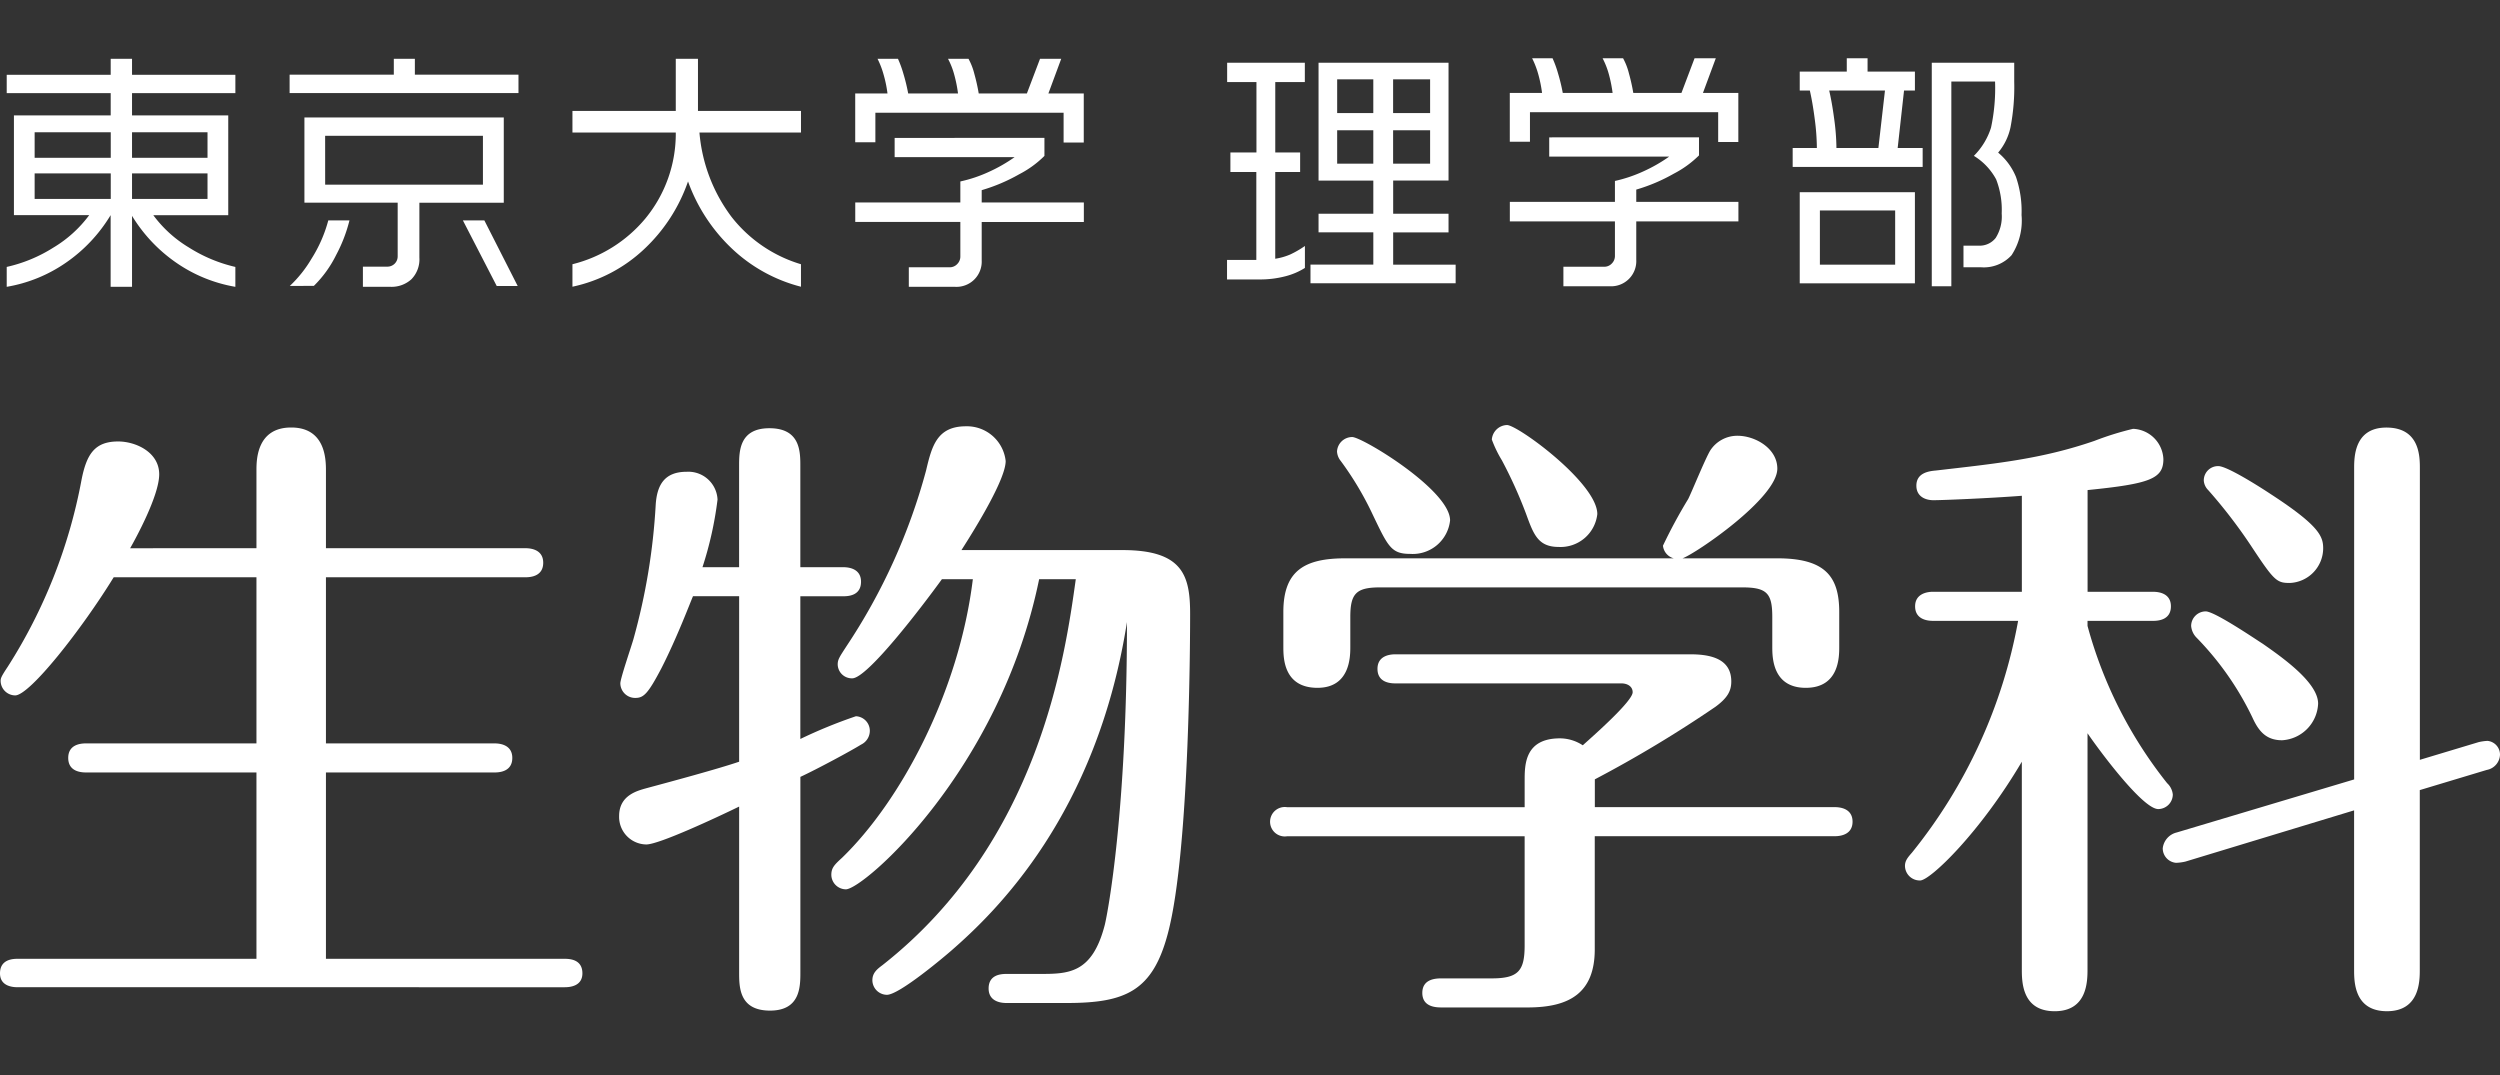 <svg xmlns="http://www.w3.org/2000/svg" width="186" height="80" viewBox="0 0 186 80"><rect x="0" y="0" width="186" height="80" fill="#333333" stroke="none"/><rect width="186" height="80" fill="none"/><path d="M19.08,40.787V35.006c0-.752,0-3.2,2.585-3.2,2.538,0,2.585,2.35,2.585,3.2v5.781H39.1c.47,0,1.315.141,1.315,1.081,0,.987-.893,1.081-1.315,1.081H24.25v12.36H36.8c.47,0,1.315.141,1.315,1.081,0,.987-.893,1.081-1.315,1.081H24.25V71.335H42.015c.471,0,1.316.094,1.316,1.081,0,.939-.893,1.034-1.316,1.034H1.315C.893,73.45,0,73.356,0,72.416c0-1.034.939-1.081,1.315-1.081H19.08V57.471H6.392c-.423,0-1.316-.094-1.316-1.081s.894-1.081,1.316-1.081H19.08V42.949H8.459c-2.4,3.9-6.25,8.789-7.331,8.789A1.093,1.093,0,0,1,.047,50.657c0-.188.047-.329.517-1.034a39.082,39.082,0,0,0,5.5-13.911c.376-1.927.986-2.867,2.726-2.867,1.316,0,3.055.8,3.055,2.444,0,1.6-1.786,4.841-2.162,5.5Z" fill="#fff"/><path d="M54.989,42.2v-7.52c0-1.081,0-2.82,2.256-2.82,2.3,0,2.3,1.739,2.3,2.82V42.2h3.2c.47,0,1.315.141,1.315,1.081,0,1.034-.939,1.081-1.315,1.081h-3.2V54.98a36.67,36.67,0,0,1,4.136-1.692,1.084,1.084,0,0,1,1.034,1.081A1.143,1.143,0,0,1,64.06,55.4c-.752.47-3.29,1.833-4.512,2.4V72.322c0,1.081,0,2.867-2.256,2.867-2.3,0-2.3-1.739-2.3-2.867V60.009c-1.739.846-5.969,2.819-6.908,2.819a2.05,2.05,0,0,1-2.021-2.115c0-1.551,1.363-1.88,2.021-2.068,1.927-.517,5.4-1.457,6.908-1.974V44.359H51.559c-.188.423-1.175,3.055-2.35,5.358-.987,1.88-1.316,2.208-1.928,2.208a1.1,1.1,0,0,1-1.128-1.081c0-.376.847-2.82.987-3.337a46.756,46.756,0,0,0,1.645-9.963c.095-1.41.611-2.444,2.3-2.444a2.174,2.174,0,0,1,2.3,2.068A26.691,26.691,0,0,1,52.264,42.2Zm22.323.893C74.4,57.33,64.248,66.166,62.932,66.166a1.093,1.093,0,0,1-1.081-1.081c0-.517.235-.752.8-1.269,4.324-4.183,8.694-12.267,9.729-20.726h-2.3c-1.5,2.067-5.546,7.378-6.674,7.378a1.054,1.054,0,0,1-1.081-1.034c0-.376.142-.564.658-1.363A44.386,44.386,0,0,0,68.9,35.006c.423-1.786.8-3.29,2.961-3.29A2.9,2.9,0,0,1,74.822,34.3c0,1.316-2.115,4.793-3.29,6.626H83.517c4.512,0,5.028,1.927,5.028,4.747,0,1.034,0,17.483-1.645,23.734-1.128,4.323-3.149,5.216-7.52,5.216H74.869c-.47,0-1.316-.141-1.316-1.081,0-.987.847-1.081,1.316-1.081h2.443c2.162,0,3.948,0,4.888-3.666.235-.987,1.646-8.459,1.646-22.512C81.59,60.62,74.07,67.857,70.78,70.724c-.376.329-3.854,3.29-4.794,3.29a1.094,1.094,0,0,1-1.081-1.081c0-.564.376-.846.752-1.128C77.313,62.641,79.239,48.824,80.039,43.09Z" fill="#fff"/><path d="M113.434,58.082c0-1.175,0-3.149,2.632-3.149a3.113,3.113,0,0,1,1.692.517c.893-.8,3.712-3.29,3.712-3.948,0-.423-.376-.658-.846-.658H103.8c-.423,0-1.315-.094-1.315-1.081,0-.94.846-1.081,1.315-1.081h22c1.88,0,3.008.564,3.008,2.021,0,.705-.282,1.222-1.175,1.88a91.074,91.074,0,0,1-8.977,5.4v2.068h17.858c.376,0,1.316.094,1.316,1.081,0,.939-.846,1.081-1.316,1.081H118.65V70.63c0,3.243-1.88,4.324-4.981,4.324h-6.392c-.376,0-1.457,0-1.457-1.081s1.081-1.081,1.457-1.081h3.713c1.974,0,2.443-.564,2.443-2.444v-8.13H95.763a1.095,1.095,0,1,1,0-2.162h17.671Zm18.8-16.543c3.524,0,4.605,1.316,4.605,3.995v2.585c0,.752,0,3.055-2.49,3.055s-2.491-2.3-2.491-3.055V45.91c0-1.739-.376-2.208-2.209-2.208H102.671c-1.785,0-2.208.47-2.208,2.208v2.209c0,.705,0,3.055-2.444,3.055-2.538,0-2.538-2.256-2.538-3.055V45.534c0-3.055,1.551-3.995,4.606-3.995h24.438a1.085,1.085,0,0,1-.8-.94,38.245,38.245,0,0,1,1.88-3.478c.282-.564,1.27-3.008,1.646-3.619a2.4,2.4,0,0,1,2.021-1.081c1.316,0,2.961.94,2.961,2.444,0,2.209-6.109,6.345-7.05,6.673Zm-27.306-.329c-1.409,0-1.645-.517-2.772-2.867a23.5,23.5,0,0,0-2.4-4.042,1.236,1.236,0,0,1-.282-.705,1.135,1.135,0,0,1,1.128-1.081c.752,0,7.284,3.948,7.284,6.2A2.792,2.792,0,0,1,104.927,41.21Zm11.045-.517c-1.551,0-1.88-.94-2.444-2.491a33.628,33.628,0,0,0-1.785-3.948,8.894,8.894,0,0,1-.752-1.551,1.169,1.169,0,0,1,1.128-1.081c.8,0,6.72,4.324,6.72,6.627A2.75,2.75,0,0,1,115.972,40.693Z" fill="#fff"/><path d="M155.311,72.087c0,.893,0,3.148-2.443,3.148s-2.444-2.208-2.444-3.148V56.672c-3.1,5.264-6.814,8.835-7.566,8.835a1.1,1.1,0,0,1-1.128-1.081c0-.376.188-.611.518-.987a38.312,38.312,0,0,0,7.9-17.248H143.8c-.47,0-1.316-.141-1.316-1.081s.894-1.081,1.316-1.081h6.626V36.886c-2.443.188-5.921.329-6.579.329-.611,0-1.269-.282-1.269-1.081,0-.939.893-1.081,1.456-1.128,4.465-.517,7.849-.846,11.8-2.208a22.322,22.322,0,0,1,2.866-.893,2.351,2.351,0,0,1,2.256,2.256c0,1.457-.986,1.833-5.64,2.3V44.03H160.2c.471,0,1.316.141,1.316,1.081,0,.987-.893,1.081-1.316,1.081h-4.888v.376a32.338,32.338,0,0,0,5.922,11.7,1.33,1.33,0,0,1,.423.846,1.093,1.093,0,0,1-1.081,1.081c-1.175,0-4.464-4.464-5.264-5.64Zm24.721.047c0,.846,0,3.1-2.443,3.1s-2.444-2.208-2.444-3.1V60.291L162.6,64.1a3.611,3.611,0,0,1-.705.094,1.081,1.081,0,0,1-.987-1.081,1.364,1.364,0,0,1,1.034-1.175l13.206-3.948V34.866c0-.846,0-3.055,2.4-3.055,2.49,0,2.49,2.162,2.49,3.055V56.531l4.371-1.316a3.684,3.684,0,0,1,.658-.094A1.027,1.027,0,0,1,186,56.155a1.2,1.2,0,0,1-.987,1.128l-4.981,1.5Zm-11.7-24.25c1.551,1.081,4.136,2.914,4.136,4.465a2.849,2.849,0,0,1-2.679,2.726c-1.175,0-1.739-.658-2.209-1.692a22.253,22.253,0,0,0-4.183-5.969,1.4,1.4,0,0,1-.376-.846,1.091,1.091,0,0,1,1.081-1.081C164.758,45.487,167.671,47.461,168.329,47.884Zm.658-11.091c3.524,2.3,3.854,3.1,3.854,3.995a2.589,2.589,0,0,1-2.491,2.585c-.986,0-1.175-.188-2.913-2.82a37.884,37.884,0,0,0-3.149-4.089,1.108,1.108,0,0,1-.329-.705,1.064,1.064,0,0,1,1.081-1.081C165.7,34.678,168.142,36.229,168.987,36.792Z" fill="#fff"/><path d="M8.236,4.375V5.567H.5V6.93H8.236V8.584h-7.2v7.424h5.6a9.157,9.157,0,0,1-2.662,2.411A10.941,10.941,0,0,1,.5,19.859v1.48a10.925,10.925,0,0,0,4.413-1.8,11.473,11.473,0,0,0,3.318-3.533v5.331H9.823V16.059a11.51,11.51,0,0,0,3.318,3.506,10.952,10.952,0,0,0,4.37,1.775v-1.48a11.139,11.139,0,0,1-3.463-1.45,9.125,9.125,0,0,1-2.642-2.4h5.576V8.584H9.823V6.93h7.689V5.567H9.823V4.375ZM2.577,9.84H8.24v1.9H2.577Zm0,3.061H8.24v1.9H2.577ZM9.823,9.84h5.616v1.9H9.823Zm0,3.061h5.616v1.9H9.823Z" fill="#fff"/><path d="M34.44,16.4l2.515,4.876h1.56L36.037,16.4Zm-10.016,0a10.252,10.252,0,0,1-1.246,2.846,9.134,9.134,0,0,1-1.617,2.029l1.792-.007a8.471,8.471,0,0,0,1.658-2.3A11.138,11.138,0,0,0,26,16.4ZM22.649,8.738v6.342h6.938v3.982a.761.761,0,0,1-.78.777H27v1.5h2.052a2.188,2.188,0,0,0,1.55-.556,2.117,2.117,0,0,0,.6-1.627V15.081h6.279V8.738ZM29.3,4.375V5.557H21.547V6.923H38.575V5.557H30.866V4.375Zm-5.11,5.73h11.74v3.633H24.192Z" fill="#fff"/><path d="M51.929,4.376V8.251h7.665V9.861H52.039a12.1,12.1,0,0,0,2.4,6.292,10.3,10.3,0,0,0,5.153,3.506v1.674a11.671,11.671,0,0,1-5.147-2.846A12.853,12.853,0,0,1,51.189,13.5a12.478,12.478,0,0,1-3.275,5.046,11.17,11.17,0,0,1-5.324,2.786V19.659a10.285,10.285,0,0,0,5.431-3.409,9.928,9.928,0,0,0,2.257-6.389H42.59V8.251h7.688V4.376Z" fill="#fff"/><path d="M77.706,10.259V11.6a7.544,7.544,0,0,1-1.875,1.363,12.977,12.977,0,0,1-2.793,1.185v.914h7.6v1.453h-7.6v2.853a1.877,1.877,0,0,1-1.969,1.972H67.616V19.886h3.037a.758.758,0,0,0,.562-.238.788.788,0,0,0,.235-.586V16.514H63.631V15.061H71.45V13.5a10.287,10.287,0,0,0,2.116-.71,11.525,11.525,0,0,0,1.922-1.1H66.561v-1.43ZM66.029,6.954a9.052,9.052,0,0,0-.295-1.423,6.323,6.323,0,0,0-.445-1.155h1.52A8.093,8.093,0,0,1,67.217,5.5a13.508,13.508,0,0,1,.352,1.453h3.707a10.053,10.053,0,0,0-.285-1.413,5.572,5.572,0,0,0-.459-1.165h1.524A4.654,4.654,0,0,1,72.492,5.5a14.08,14.08,0,0,1,.325,1.453H76.4l.978-2.578h1.577L78,6.954h2.632v3.653h-1.5V8.387H65.128v2.2h-1.5V6.954Z" fill="#fff"/><path d="M103.647,9.691H106.4v2.488h-2.753Zm0-3.791H106.4V8.412h-2.753ZM99.485,9.691h2.689v2.488H99.485ZM98.1,4.668v8.767h4.075V15.9H98.1v1.386h4.075v2.4H97.5v1.39H108.3V19.69h-4.648v-2.4h4.119V15.9h-4.119V13.434h4.119V4.668Zm-6.8,0v1.44h2.18v5.234H91.542v1.453h1.929v6.543h-2.18v1.453h2.4a7.436,7.436,0,0,0,1.932-.234,5.059,5.059,0,0,0,1.463-.623V18.3A7.265,7.265,0,0,1,96,18.93a4.58,4.58,0,0,1-1.122.321V12.795h1.852V11.342H94.88V6.108h2.2V4.668ZM99.485,5.9h2.689V8.412H99.485Z" fill="#fff"/><path d="M126.406,10.218v1.343a7.632,7.632,0,0,1-1.875,1.36,12.977,12.977,0,0,1-2.793,1.185v.914h7.6v1.453h-7.6v2.853a1.873,1.873,0,0,1-1.969,1.972h-3.452V19.846h3.037a.758.758,0,0,0,.562-.238.788.788,0,0,0,.235-.586V16.474h-7.819V15.02h7.819V13.463a10.5,10.5,0,0,0,2.116-.713,11.525,11.525,0,0,0,1.922-1.1h-8.927v-1.43ZM114.729,6.913a9.866,9.866,0,0,0-.291-1.423,6.561,6.561,0,0,0-.448-1.155h1.52a8.093,8.093,0,0,1,.408,1.125,13.707,13.707,0,0,1,.352,1.453h3.707a10.054,10.054,0,0,0-.285-1.413,5.836,5.836,0,0,0-.459-1.165h1.524a4.711,4.711,0,0,1,.435,1.125,14.08,14.08,0,0,1,.325,1.453H125.1l.975-2.578h1.58L126.7,6.913h2.632v3.653h-1.5V8.347H113.829v2.2h-1.5V6.913Z" fill="#fff"/><path d="M136.464,8.854q-.166-1.241-.372-2.116h4.149l-.489,4.273h-3.121a16.69,16.69,0,0,0-.167-2.157m7.26-4.186V21.3h1.456V6.064h3.252a13.974,13.974,0,0,1-.3,3.432,5.148,5.148,0,0,1-1.276,2.1,4.59,4.59,0,0,1,1.658,1.751,6.251,6.251,0,0,1,.412,2.535,2.976,2.976,0,0,1-.449,1.822,1.51,1.51,0,0,1-1.262.573h-1.132v1.607h1.286a2.794,2.794,0,0,0,2.294-.9,4.714,4.714,0,0,0,.74-2.984,7.858,7.858,0,0,0-.412-2.83,4.631,4.631,0,0,0-1.329-1.815,4.321,4.321,0,0,0,.921-1.892,15.867,15.867,0,0,0,.275-3.392V4.668ZM133.9,21.079h8.569V14.3H133.9Zm3.5-16.743v.991h-3.5v1.41h.753c.141.623.264,1.339.368,2.157a17.1,17.1,0,0,1,.154,2.116h-1.8v1.41h9.671V11.01h-1.859l.473-4.273h.81V5.327h-3.523V4.336Zm-2,11.322h5.6V19.69h-5.6Z" fill="#fff"/></svg>